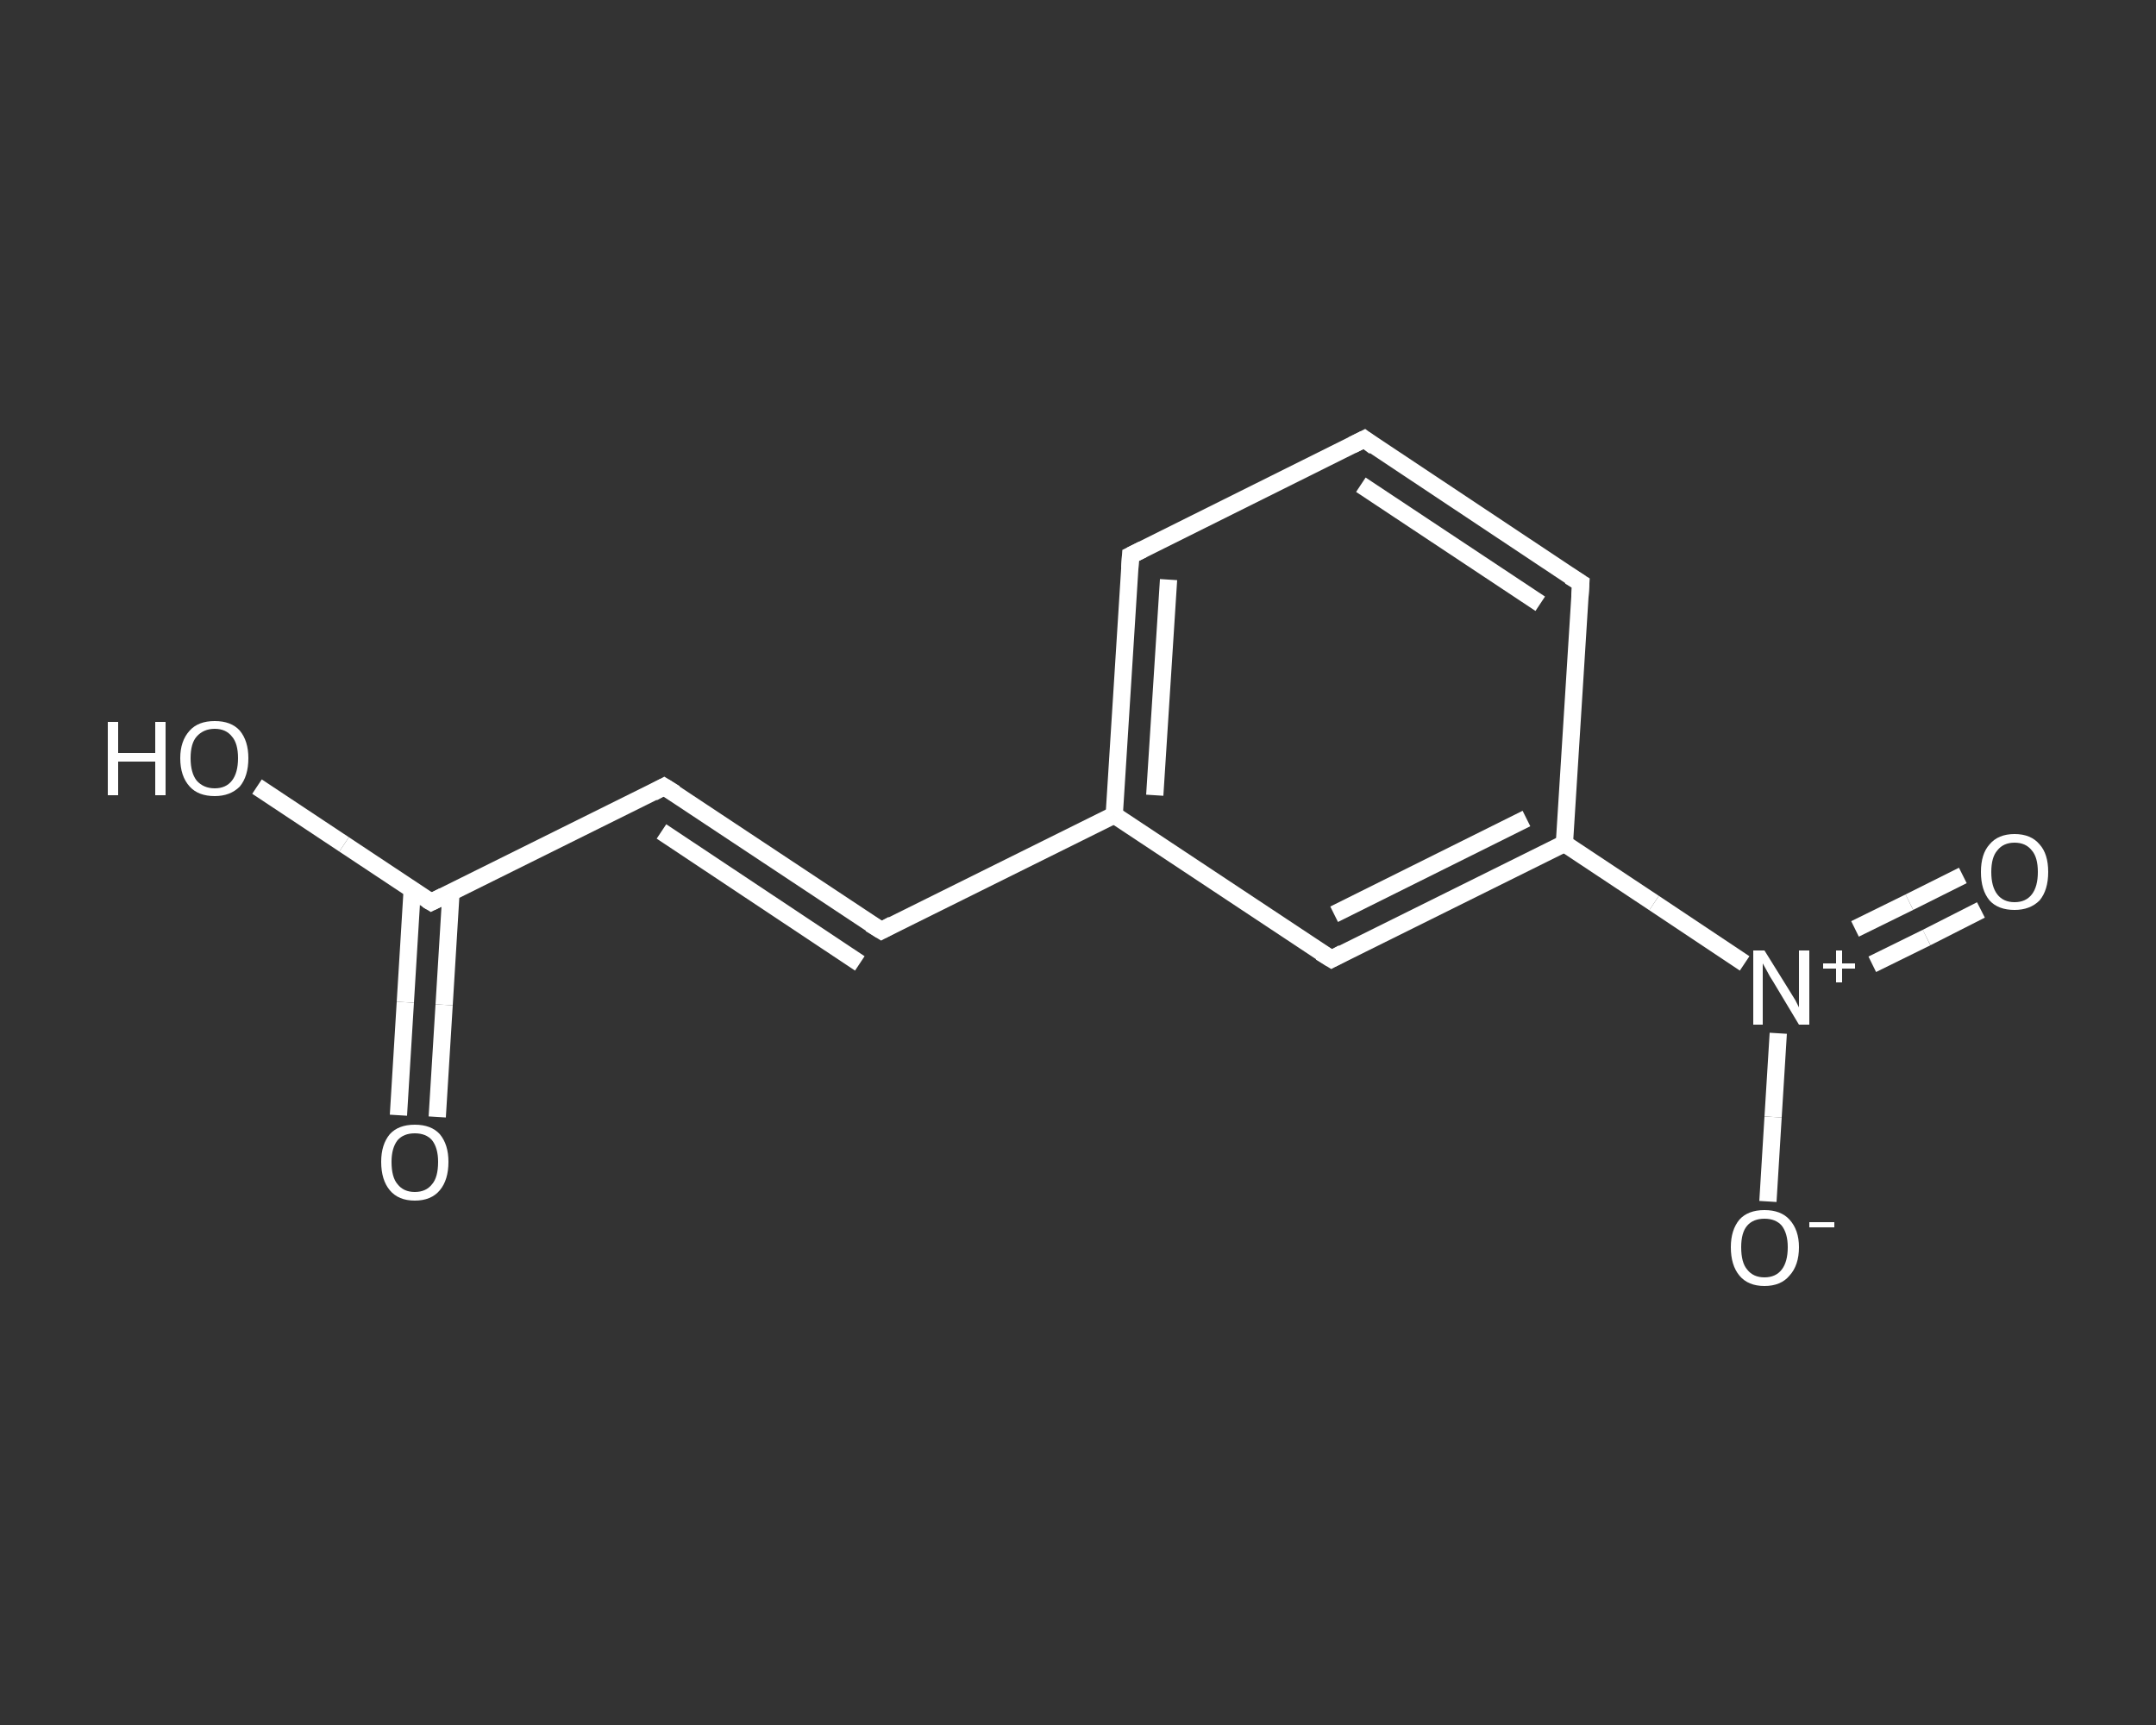 <?xml version='1.0' encoding='iso-8859-1'?>
<svg version='1.1' baseProfile='full'
              xmlns='http://www.w3.org/2000/svg'
                      xmlns:rdkit='http://www.rdkit.org/xml'
                      xmlns:xlink='http://www.w3.org/1999/xlink'
                  xml:space='preserve'
width='250px' height='200px' viewBox='0 0 250 200'>
<rect x="0" y="0" width="250" height="200" fill="#333333" stroke="none"/>
<!-- END OF HEADER -->
<rect style='opacity:1.0;fill:transparent;stroke:none' width='250.0' height='200.0' x='0.0' y='0.0'> </rect>
<path class='bond-0 atom-0 atom-1' d='M 46.2,129.3 L 47.0,116.2' style='fill:none;fill-rule:evenodd;stroke:#FFFFFF;stroke-width:2.0px;stroke-linecap:butt;stroke-linejoin:miter;stroke-opacity:1' />
<path class='bond-0 atom-0 atom-1' d='M 47.0,116.2 L 47.8,103.1' style='fill:none;fill-rule:evenodd;stroke:#FFFFFF;stroke-width:2.0px;stroke-linecap:butt;stroke-linejoin:miter;stroke-opacity:1' />
<path class='bond-0 atom-0 atom-1' d='M 50.7,129.5 L 51.5,116.5' style='fill:none;fill-rule:evenodd;stroke:#FFFFFF;stroke-width:2.0px;stroke-linecap:butt;stroke-linejoin:miter;stroke-opacity:1' />
<path class='bond-0 atom-0 atom-1' d='M 51.5,116.5 L 52.3,103.4' style='fill:none;fill-rule:evenodd;stroke:#FFFFFF;stroke-width:2.0px;stroke-linecap:butt;stroke-linejoin:miter;stroke-opacity:1' />
<path class='bond-1 atom-1 atom-2' d='M 50.0,104.6 L 39.9,97.9' style='fill:none;fill-rule:evenodd;stroke:#FFFFFF;stroke-width:2.0px;stroke-linecap:butt;stroke-linejoin:miter;stroke-opacity:1' />
<path class='bond-1 atom-1 atom-2' d='M 39.9,97.9 L 29.8,91.2' style='fill:none;fill-rule:evenodd;stroke:#FFFFFF;stroke-width:2.0px;stroke-linecap:butt;stroke-linejoin:miter;stroke-opacity:1' />
<path class='bond-2 atom-1 atom-3' d='M 50.0,104.6 L 77.0,91.2' style='fill:none;fill-rule:evenodd;stroke:#FFFFFF;stroke-width:2.0px;stroke-linecap:butt;stroke-linejoin:miter;stroke-opacity:1' />
<path class='bond-3 atom-3 atom-4' d='M 77.0,91.2 L 102.2,107.9' style='fill:none;fill-rule:evenodd;stroke:#FFFFFF;stroke-width:2.0px;stroke-linecap:butt;stroke-linejoin:miter;stroke-opacity:1' />
<path class='bond-3 atom-3 atom-4' d='M 76.7,96.4 L 99.7,111.7' style='fill:none;fill-rule:evenodd;stroke:#FFFFFF;stroke-width:2.0px;stroke-linecap:butt;stroke-linejoin:miter;stroke-opacity:1' />
<path class='bond-4 atom-4 atom-5' d='M 102.2,107.9 L 129.2,94.5' style='fill:none;fill-rule:evenodd;stroke:#FFFFFF;stroke-width:2.0px;stroke-linecap:butt;stroke-linejoin:miter;stroke-opacity:1' />
<path class='bond-5 atom-5 atom-6' d='M 129.2,94.5 L 131.1,64.4' style='fill:none;fill-rule:evenodd;stroke:#FFFFFF;stroke-width:2.0px;stroke-linecap:butt;stroke-linejoin:miter;stroke-opacity:1' />
<path class='bond-5 atom-5 atom-6' d='M 133.9,92.2 L 135.5,67.2' style='fill:none;fill-rule:evenodd;stroke:#FFFFFF;stroke-width:2.0px;stroke-linecap:butt;stroke-linejoin:miter;stroke-opacity:1' />
<path class='bond-6 atom-6 atom-7' d='M 131.1,64.4 L 158.2,50.9' style='fill:none;fill-rule:evenodd;stroke:#FFFFFF;stroke-width:2.0px;stroke-linecap:butt;stroke-linejoin:miter;stroke-opacity:1' />
<path class='bond-7 atom-7 atom-8' d='M 158.2,50.9 L 183.3,67.6' style='fill:none;fill-rule:evenodd;stroke:#FFFFFF;stroke-width:2.0px;stroke-linecap:butt;stroke-linejoin:miter;stroke-opacity:1' />
<path class='bond-7 atom-7 atom-8' d='M 157.8,56.2 L 178.6,70.0' style='fill:none;fill-rule:evenodd;stroke:#FFFFFF;stroke-width:2.0px;stroke-linecap:butt;stroke-linejoin:miter;stroke-opacity:1' />
<path class='bond-8 atom-8 atom-9' d='M 183.3,67.6 L 181.4,97.8' style='fill:none;fill-rule:evenodd;stroke:#FFFFFF;stroke-width:2.0px;stroke-linecap:butt;stroke-linejoin:miter;stroke-opacity:1' />
<path class='bond-9 atom-9 atom-10' d='M 181.4,97.8 L 191.8,104.7' style='fill:none;fill-rule:evenodd;stroke:#FFFFFF;stroke-width:2.0px;stroke-linecap:butt;stroke-linejoin:miter;stroke-opacity:1' />
<path class='bond-9 atom-9 atom-10' d='M 191.8,104.7 L 202.3,111.7' style='fill:none;fill-rule:evenodd;stroke:#FFFFFF;stroke-width:2.0px;stroke-linecap:butt;stroke-linejoin:miter;stroke-opacity:1' />
<path class='bond-10 atom-10 atom-11' d='M 217.1,111.8 L 223.4,108.7' style='fill:none;fill-rule:evenodd;stroke:#FFFFFF;stroke-width:2.0px;stroke-linecap:butt;stroke-linejoin:miter;stroke-opacity:1' />
<path class='bond-10 atom-10 atom-11' d='M 223.4,108.7 L 229.7,105.5' style='fill:none;fill-rule:evenodd;stroke:#FFFFFF;stroke-width:2.0px;stroke-linecap:butt;stroke-linejoin:miter;stroke-opacity:1' />
<path class='bond-10 atom-10 atom-11' d='M 215.1,107.7 L 221.4,104.6' style='fill:none;fill-rule:evenodd;stroke:#FFFFFF;stroke-width:2.0px;stroke-linecap:butt;stroke-linejoin:miter;stroke-opacity:1' />
<path class='bond-10 atom-10 atom-11' d='M 221.4,104.6 L 227.6,101.5' style='fill:none;fill-rule:evenodd;stroke:#FFFFFF;stroke-width:2.0px;stroke-linecap:butt;stroke-linejoin:miter;stroke-opacity:1' />
<path class='bond-11 atom-10 atom-12' d='M 206.2,119.8 L 205.6,129.5' style='fill:none;fill-rule:evenodd;stroke:#FFFFFF;stroke-width:2.0px;stroke-linecap:butt;stroke-linejoin:miter;stroke-opacity:1' />
<path class='bond-11 atom-10 atom-12' d='M 205.6,129.5 L 205.0,139.3' style='fill:none;fill-rule:evenodd;stroke:#FFFFFF;stroke-width:2.0px;stroke-linecap:butt;stroke-linejoin:miter;stroke-opacity:1' />
<path class='bond-12 atom-9 atom-13' d='M 181.4,97.8 L 154.4,111.2' style='fill:none;fill-rule:evenodd;stroke:#FFFFFF;stroke-width:2.0px;stroke-linecap:butt;stroke-linejoin:miter;stroke-opacity:1' />
<path class='bond-12 atom-9 atom-13' d='M 177.0,94.9 L 154.7,106.0' style='fill:none;fill-rule:evenodd;stroke:#FFFFFF;stroke-width:2.0px;stroke-linecap:butt;stroke-linejoin:miter;stroke-opacity:1' />
<path class='bond-13 atom-13 atom-5' d='M 154.4,111.2 L 129.2,94.5' style='fill:none;fill-rule:evenodd;stroke:#FFFFFF;stroke-width:2.0px;stroke-linecap:butt;stroke-linejoin:miter;stroke-opacity:1' />
<path d='M 49.5,104.3 L 50.0,104.6 L 51.4,103.9' style='fill:none;stroke:#FFFFFF;stroke-width:2.0px;stroke-linecap:butt;stroke-linejoin:miter;stroke-opacity:1;' />
<path d='M 75.7,91.9 L 77.0,91.2 L 78.3,92.0' style='fill:none;stroke:#FFFFFF;stroke-width:2.0px;stroke-linecap:butt;stroke-linejoin:miter;stroke-opacity:1;' />
<path d='M 100.9,107.1 L 102.2,107.9 L 103.5,107.2' style='fill:none;stroke:#FFFFFF;stroke-width:2.0px;stroke-linecap:butt;stroke-linejoin:miter;stroke-opacity:1;' />
<path d='M 131.0,65.9 L 131.1,64.4 L 132.5,63.7' style='fill:none;stroke:#FFFFFF;stroke-width:2.0px;stroke-linecap:butt;stroke-linejoin:miter;stroke-opacity:1;' />
<path d='M 156.8,51.6 L 158.2,50.9 L 159.4,51.8' style='fill:none;stroke:#FFFFFF;stroke-width:2.0px;stroke-linecap:butt;stroke-linejoin:miter;stroke-opacity:1;' />
<path d='M 182.0,66.8 L 183.3,67.6 L 183.2,69.2' style='fill:none;stroke:#FFFFFF;stroke-width:2.0px;stroke-linecap:butt;stroke-linejoin:miter;stroke-opacity:1;' />
<path d='M 155.7,110.5 L 154.4,111.2 L 153.1,110.4' style='fill:none;stroke:#FFFFFF;stroke-width:2.0px;stroke-linecap:butt;stroke-linejoin:miter;stroke-opacity:1;' />
<path class='atom-0' d='M 44.2 134.7
Q 44.2 132.7, 45.2 131.5
Q 46.2 130.4, 48.1 130.4
Q 50.0 130.4, 51.0 131.5
Q 52.0 132.7, 52.0 134.7
Q 52.0 136.8, 51.0 138.0
Q 50.0 139.2, 48.1 139.2
Q 46.2 139.2, 45.2 138.0
Q 44.2 136.8, 44.2 134.7
M 48.1 138.2
Q 49.4 138.2, 50.1 137.3
Q 50.8 136.5, 50.8 134.7
Q 50.8 133.1, 50.1 132.2
Q 49.4 131.4, 48.1 131.4
Q 46.8 131.4, 46.1 132.2
Q 45.4 133.1, 45.4 134.7
Q 45.4 136.5, 46.1 137.3
Q 46.8 138.2, 48.1 138.2
' fill='#FFFFFF'/>
<path class='atom-2' d='M 12.5 83.7
L 13.7 83.7
L 13.7 87.3
L 18.0 87.3
L 18.0 83.7
L 19.2 83.7
L 19.2 92.2
L 18.0 92.2
L 18.0 88.3
L 13.7 88.3
L 13.7 92.2
L 12.5 92.2
L 12.5 83.7
' fill='#FFFFFF'/>
<path class='atom-2' d='M 20.9 87.9
Q 20.9 85.9, 22.0 84.7
Q 23.0 83.6, 24.9 83.6
Q 26.8 83.6, 27.8 84.7
Q 28.8 85.9, 28.8 87.9
Q 28.8 90.0, 27.8 91.2
Q 26.7 92.3, 24.9 92.3
Q 23.0 92.3, 22.0 91.2
Q 20.9 90.0, 20.9 87.9
M 24.9 91.4
Q 26.2 91.4, 26.9 90.5
Q 27.6 89.6, 27.6 87.9
Q 27.6 86.2, 26.9 85.4
Q 26.2 84.5, 24.9 84.5
Q 23.6 84.5, 22.8 85.4
Q 22.1 86.2, 22.1 87.9
Q 22.1 89.6, 22.8 90.5
Q 23.6 91.4, 24.9 91.4
' fill='#FFFFFF'/>
<path class='atom-10' d='M 204.6 110.2
L 207.4 114.7
Q 207.7 115.2, 208.2 116.0
Q 208.6 116.8, 208.6 116.8
L 208.6 110.2
L 209.8 110.2
L 209.8 118.8
L 208.6 118.8
L 205.6 113.8
Q 205.2 113.2, 204.9 112.6
Q 204.5 111.9, 204.4 111.7
L 204.4 118.8
L 203.3 118.8
L 203.3 110.2
L 204.6 110.2
' fill='#FFFFFF'/>
<path class='atom-10' d='M 211.4 111.7
L 212.9 111.7
L 212.9 110.2
L 213.6 110.2
L 213.6 111.7
L 215.1 111.7
L 215.1 112.3
L 213.6 112.3
L 213.6 113.9
L 212.9 113.9
L 212.9 112.3
L 211.4 112.3
L 211.4 111.7
' fill='#FFFFFF'/>
<path class='atom-11' d='M 229.7 101.1
Q 229.7 99.0, 230.7 97.9
Q 231.7 96.7, 233.6 96.7
Q 235.5 96.7, 236.5 97.9
Q 237.5 99.0, 237.5 101.1
Q 237.5 103.2, 236.5 104.4
Q 235.4 105.5, 233.6 105.5
Q 231.7 105.5, 230.7 104.4
Q 229.7 103.2, 229.7 101.1
M 233.6 104.6
Q 234.9 104.6, 235.6 103.7
Q 236.3 102.8, 236.3 101.1
Q 236.3 99.4, 235.6 98.6
Q 234.9 97.7, 233.6 97.7
Q 232.3 97.7, 231.6 98.6
Q 230.9 99.4, 230.9 101.1
Q 230.9 102.8, 231.6 103.7
Q 232.3 104.6, 233.6 104.6
' fill='#FFFFFF'/>
<path class='atom-12' d='M 200.7 144.6
Q 200.7 142.6, 201.7 141.4
Q 202.7 140.3, 204.6 140.3
Q 206.5 140.3, 207.5 141.4
Q 208.6 142.6, 208.6 144.6
Q 208.6 146.7, 207.5 147.9
Q 206.5 149.1, 204.6 149.1
Q 202.7 149.1, 201.7 147.9
Q 200.7 146.7, 200.7 144.6
M 204.6 148.1
Q 205.9 148.1, 206.6 147.2
Q 207.3 146.3, 207.3 144.6
Q 207.3 143.0, 206.6 142.1
Q 205.9 141.3, 204.6 141.3
Q 203.3 141.3, 202.6 142.1
Q 201.9 142.9, 201.9 144.6
Q 201.9 146.4, 202.6 147.2
Q 203.3 148.1, 204.6 148.1
' fill='#FFFFFF'/>
<path class='atom-12' d='M 209.8 141.7
L 212.7 141.7
L 212.7 142.3
L 209.8 142.3
L 209.8 141.7
' fill='#FFFFFF'/>
</svg>
